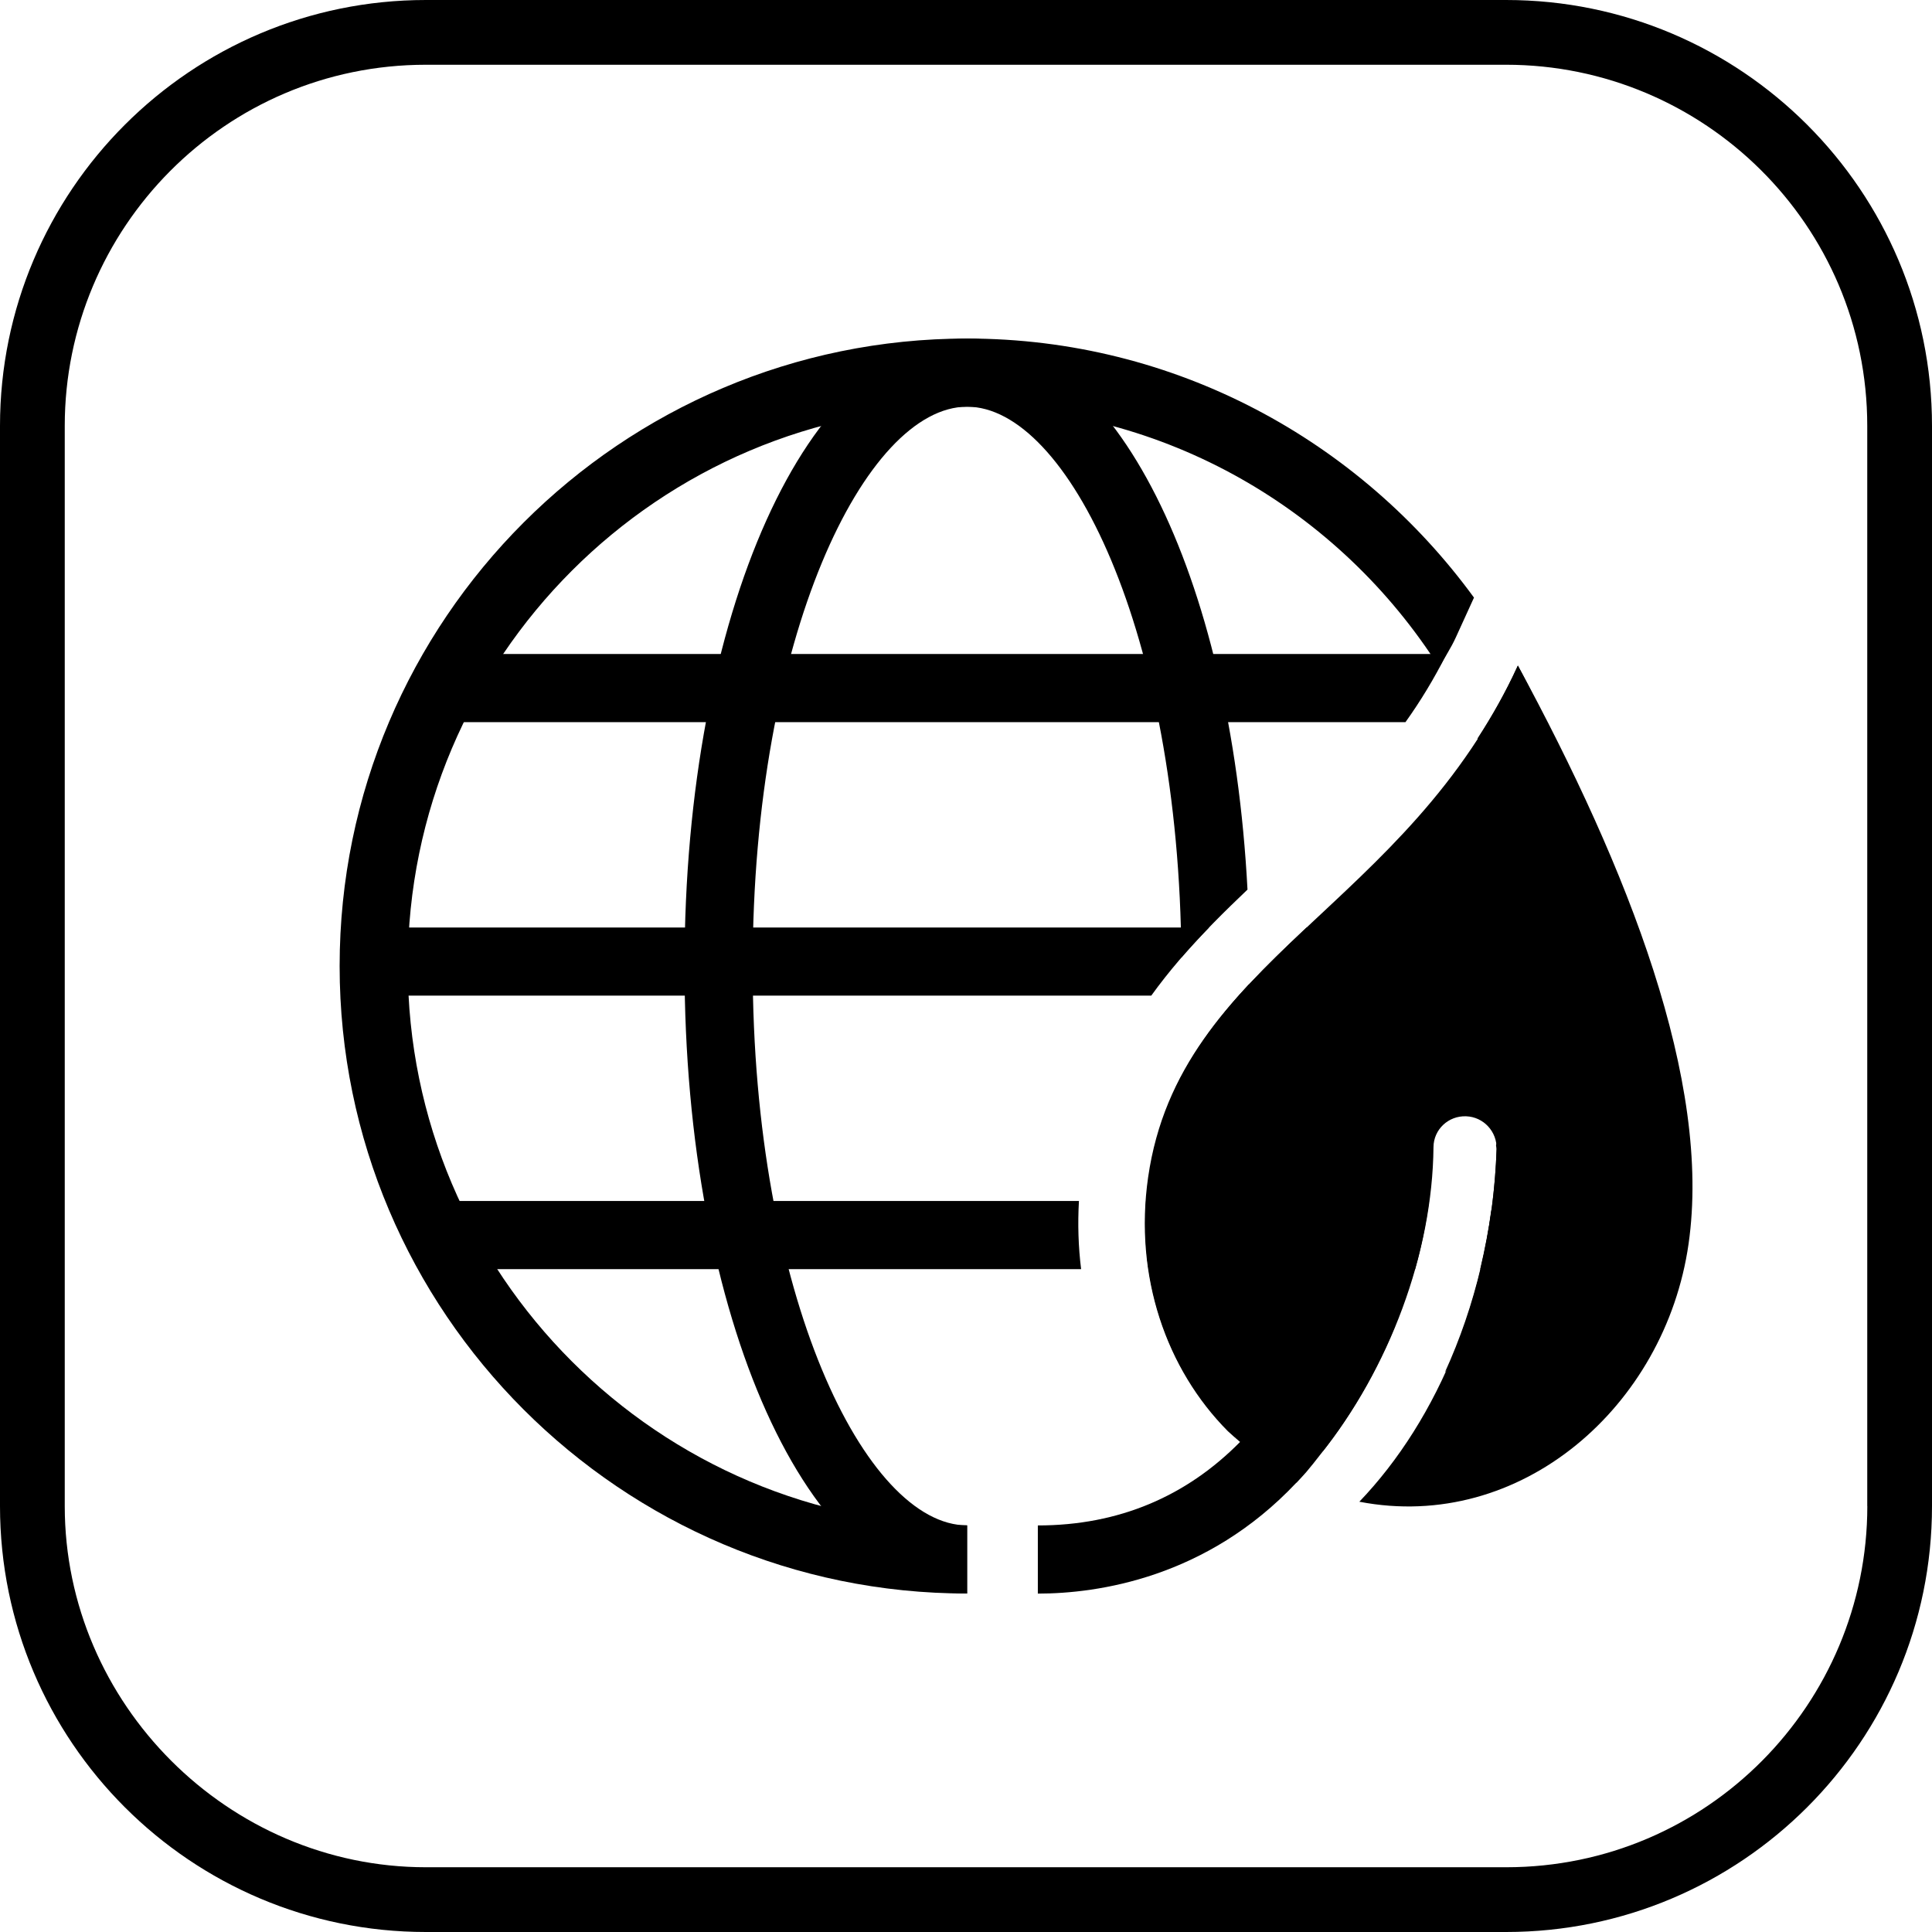 <?xml version="1.0" encoding="UTF-8"?>
<svg id="Vrstva_1" xmlns="http://www.w3.org/2000/svg" version="1.1" viewBox="0 0 28.346 28.346">
  <!-- Generator: Adobe Illustrator 29.0.0, SVG Export Plug-In . SVG Version: 2.1.0 Build 186)  -->
  <path d="M22.097,0H6.249C2.8,0,0,2.8,0,6.249v15.848C0,25.547,2.8,28.346,6.249,28.346h15.848c3.45,0,6.249-2.8,6.249-6.249V6.249C28.346,2.8,25.547,0,22.097,0ZM27.397,22.097c0,2.9-2.35,5.299-5.299,5.299H6.249c-2.9,0-5.299-2.4-5.299-5.299V6.249C.95,3.35,3.3.95,6.249.95h15.848c2.9,0,5.299,2.35,5.299,5.299v15.848Z"/>
  <g>
    <path d="M22.271,9.765c-1.625,3.563-4.965,4.305-5.426,7.508-.209,1.454.269,2.819,1.17,3.725.05.047.115.103.179.158-.781.792-1.772,1.225-2.967,1.225v1c.881,0,2.479-.231,3.792-1.626,0,0,.002.001.002.001.048-.051.095-.102.141-.154.002-.002.003-.004.005-.006.068-.079.134-.164.201-.25,1.017-1.267,1.649-2.961,1.664-4.516.002-.259.219-.462.479-.452.256.009.456.226.447.484-.072,2.1-.853,3.959-2.014,5.171,2.366.456,4.487-1.397,4.83-3.78.343-2.383-.884-5.5-2.503-8.488Z"/>
    <g>
      <path d="M17.364,20.126c.594-1.584.934-3.562.96-5.684-.43.459-.798.945-1.069,1.506-.079.899-.228,1.741-.423,2.524.069.599.253,1.159.532,1.653Z"/>
      <path d="M14.189,5.967c1.475,0,3.115,3.314,3.144,8.082.305-.352.636-.679.97-.997-.242-4.614-1.961-8.085-4.114-8.085-2.325,0-4.146,4.044-4.146,9.207s1.821,9.206,4.146,9.206v-1c-1.488,0-3.146-3.37-3.146-8.206s1.658-8.207,3.146-8.207Z"/>
    </g>
    <g>
      <path d="M20.472,19.447c-.419.5-.897.954-1.432,1.347l.367.5c.435-.552.794-1.183,1.065-1.847Z"/>
      <path d="M22.396,14.173c0,.905-.161,1.791-.447,2.631.002.019.01.037.009.057-.041,1.196-.318,2.309-.759,3.274,1.399-1.65,2.196-3.765,2.196-5.962,0-1.596-.409-3.097-1.126-4.407-.178.389-.378.74-.591,1.068.457,1.021.717,2.149.717,3.339Z"/>
      <path d="M14.189,5.967c2.913,0,5.47,1.53,6.927,3.824.081-.148.172-.281.245-.442l.265-.581c-1.676-2.299-4.381-3.801-7.437-3.801-5.076,0-9.206,4.13-9.206,9.207s4.13,9.206,9.206,9.206v-1c-4.524,0-8.206-3.682-8.206-8.206s3.682-8.207,8.206-8.207Z"/>
    </g>
    <g>
      <path d="M16.814,17.621c-.024.342-.01.676.038,1h3.91c.094-.332.16-.667.205-1h-4.153Z"/>
      <path d="M21.882,18.621v-.881c-.04.301-.097.594-.165.881h.165Z"/>
      <path d="M15.83,17.621H6.495v1h9.367c-.041-.33-.051-.662-.032-1Z"/>
    </g>
    <g>
      <path d="M22.892,14.608v-1h-3.722c-.352.331-.688.659-.993,1h4.715Z"/>
      <path d="M17.739,13.608H5.483v1h11.408c.258-.358.545-.687.848-1Z"/>
    </g>
    <path d="M21.224,9.595H6.495v1h14.126c.219-.306.421-.638.603-1Z"/>
  </g>
</svg>